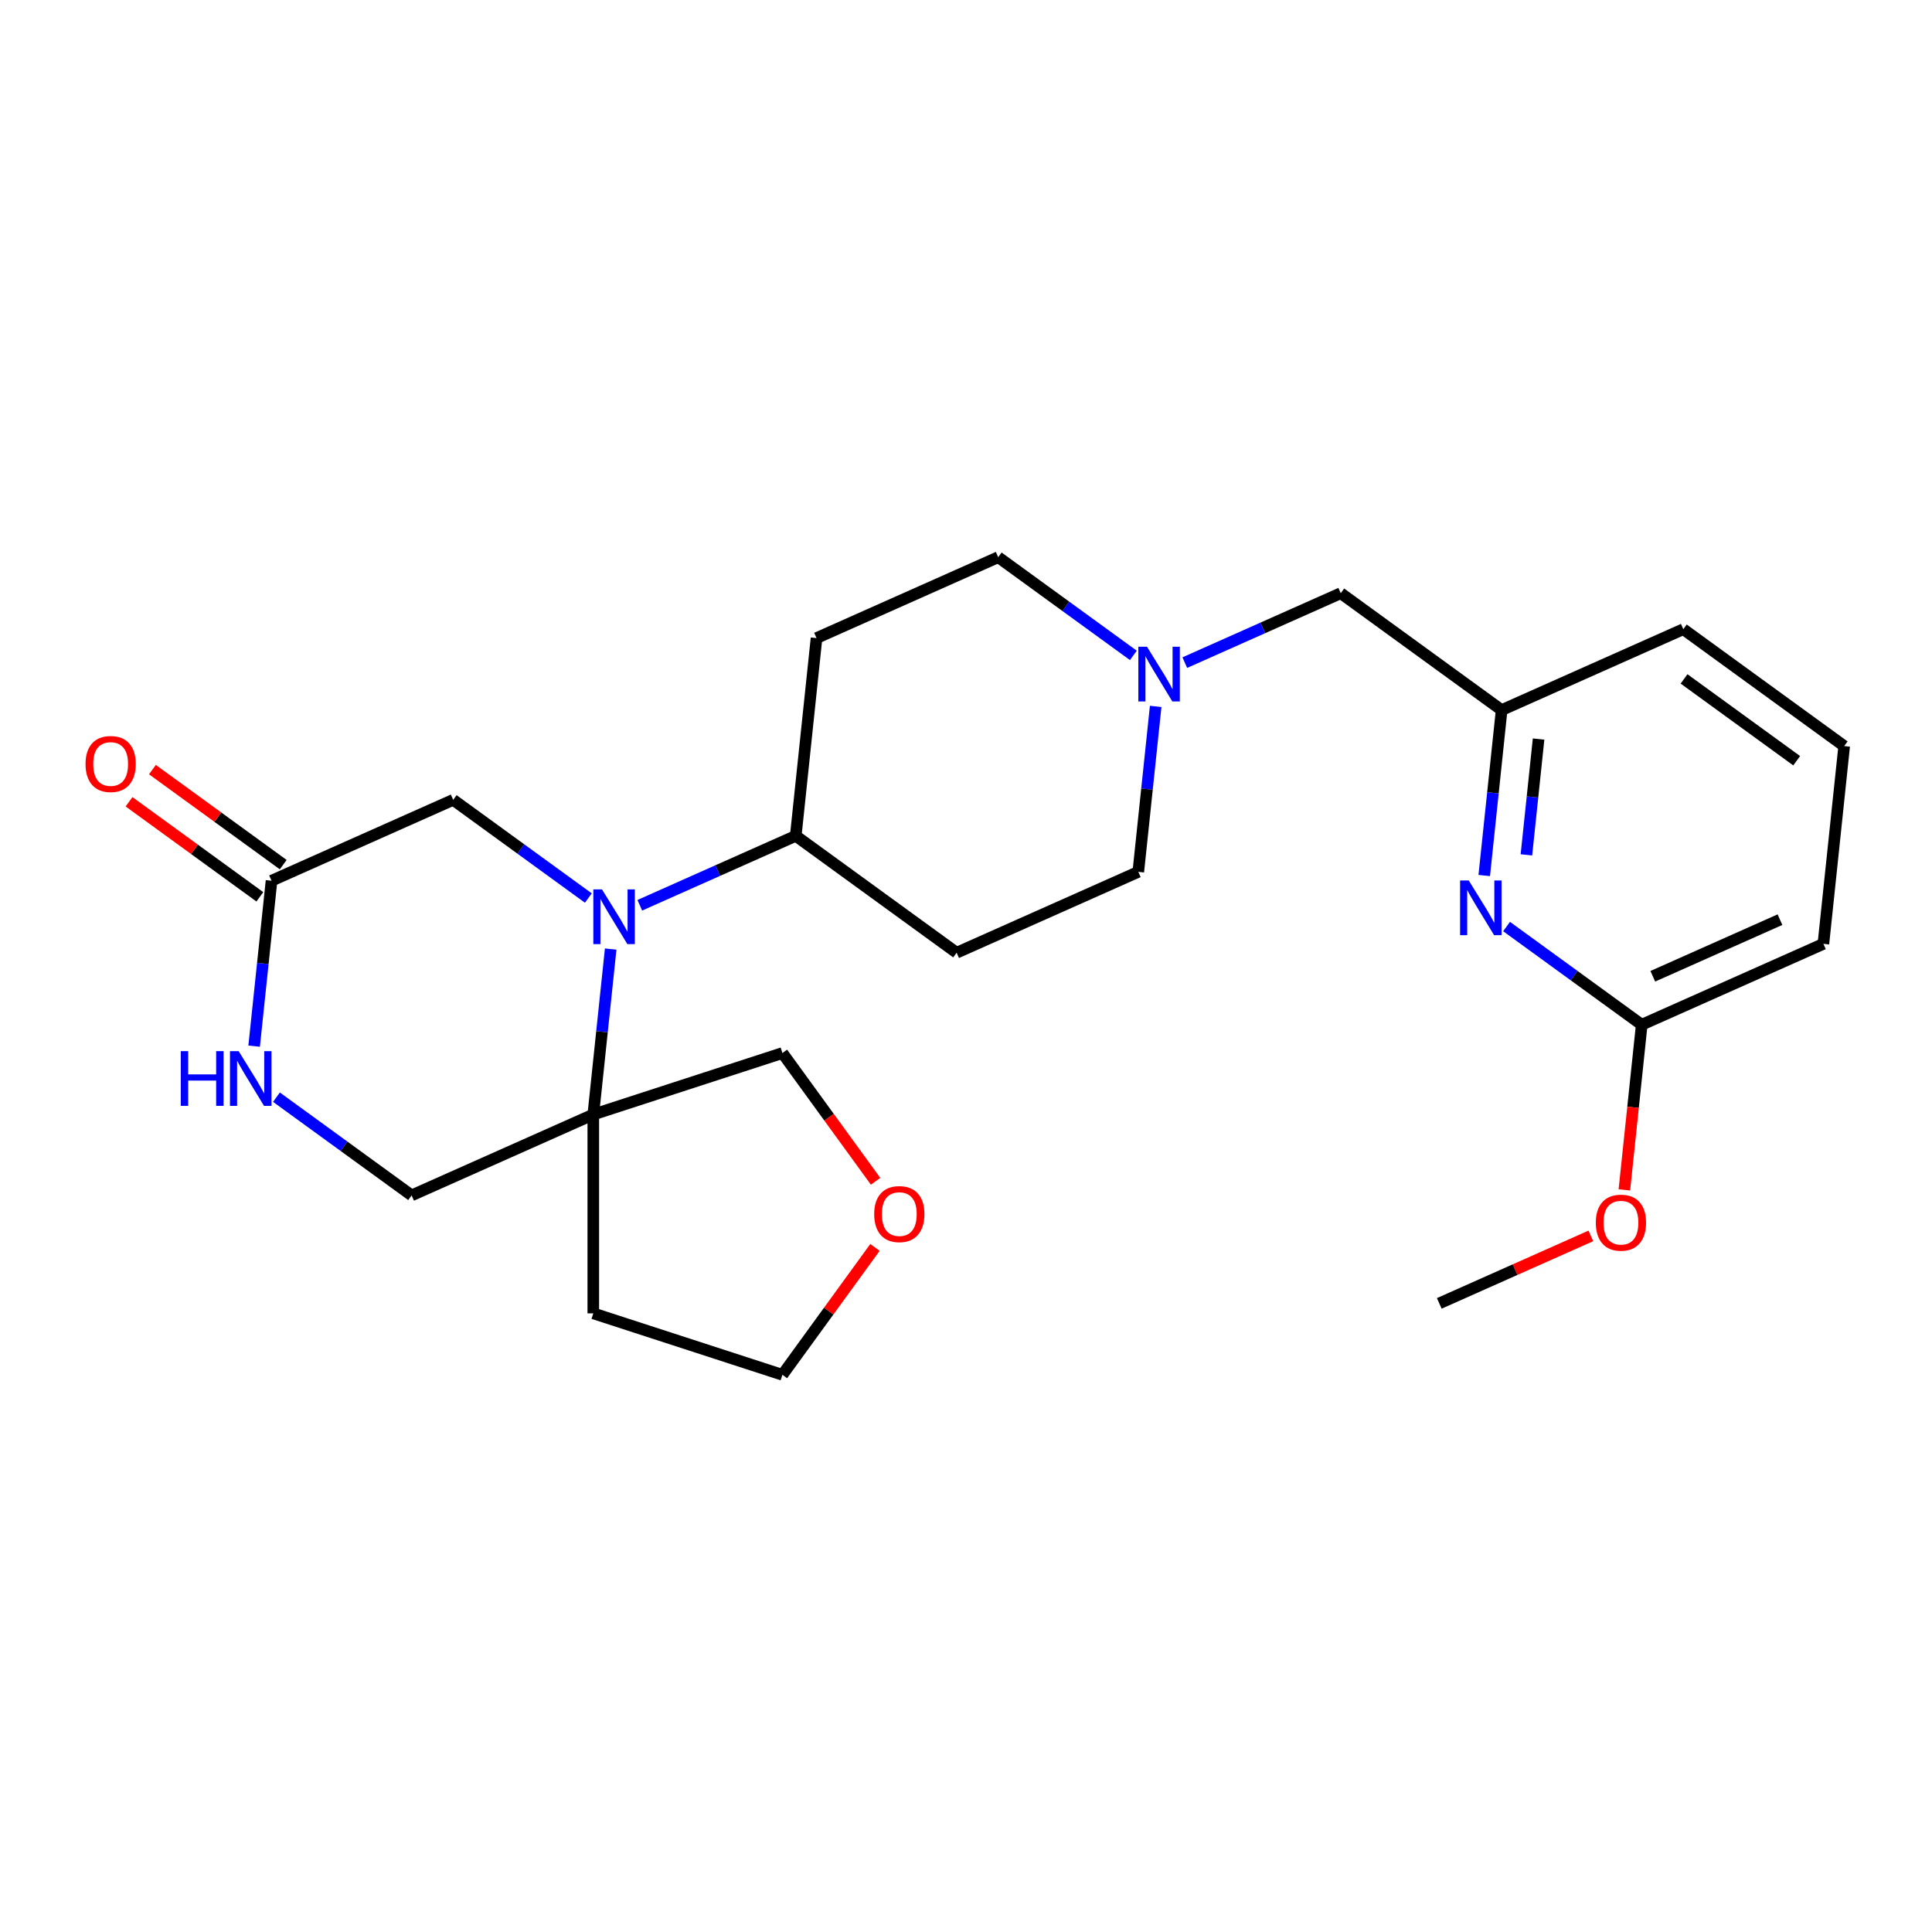 <?xml version='1.0' encoding='iso-8859-1'?>
<svg version='1.1' baseProfile='full'
              xmlns='http://www.w3.org/2000/svg'
                      xmlns:rdkit='http://www.rdkit.org/xml'
                      xmlns:xlink='http://www.w3.org/1999/xlink'
                  xml:space='preserve'
width='1000px' height='1000px' viewBox='0 0 1000 1000'>
<!-- END OF HEADER -->
<rect style='opacity:1.0;fill:#FFFFFF;stroke:none' width='1000' height='1000' x='0' y='0'> </rect>
<path class='bond-0' d='M 316.087,491.23 L 311.587,534.047' style='fill:none;fill-rule:evenodd;stroke:#0000FF;stroke-width:6px;stroke-linecap:butt;stroke-linejoin:miter;stroke-opacity:1' />
<path class='bond-0' d='M 311.587,534.047 L 307.087,576.863' style='fill:none;fill-rule:evenodd;stroke:#000000;stroke-width:6px;stroke-linecap:butt;stroke-linejoin:miter;stroke-opacity:1' />
<path class='bond-5' d='M 331.159,468.569 L 371.518,450.6' style='fill:none;fill-rule:evenodd;stroke:#0000FF;stroke-width:6px;stroke-linecap:butt;stroke-linejoin:miter;stroke-opacity:1' />
<path class='bond-5' d='M 371.518,450.6 L 411.877,432.632' style='fill:none;fill-rule:evenodd;stroke:#000000;stroke-width:6px;stroke-linecap:butt;stroke-linejoin:miter;stroke-opacity:1' />
<path class='bond-6' d='M 304.533,464.824 L 269.553,439.41' style='fill:none;fill-rule:evenodd;stroke:#0000FF;stroke-width:6px;stroke-linecap:butt;stroke-linejoin:miter;stroke-opacity:1' />
<path class='bond-6' d='M 269.553,439.41 L 234.574,413.996' style='fill:none;fill-rule:evenodd;stroke:#000000;stroke-width:6px;stroke-linecap:butt;stroke-linejoin:miter;stroke-opacity:1' />
<path class='bond-7' d='M 307.087,576.863 L 213.056,618.728' style='fill:none;fill-rule:evenodd;stroke:#000000;stroke-width:6px;stroke-linecap:butt;stroke-linejoin:miter;stroke-opacity:1' />
<path class='bond-17' d='M 307.087,576.863 L 307.087,679.793' style='fill:none;fill-rule:evenodd;stroke:#000000;stroke-width:6px;stroke-linecap:butt;stroke-linejoin:miter;stroke-opacity:1' />
<path class='bond-18' d='M 307.087,576.863 L 404.979,545.056' style='fill:none;fill-rule:evenodd;stroke:#000000;stroke-width:6px;stroke-linecap:butt;stroke-linejoin:miter;stroke-opacity:1' />
<path class='bond-1' d='M 131.542,541.494 L 136.043,498.678' style='fill:none;fill-rule:evenodd;stroke:#0000FF;stroke-width:6px;stroke-linecap:butt;stroke-linejoin:miter;stroke-opacity:1' />
<path class='bond-1' d='M 136.043,498.678 L 140.543,455.862' style='fill:none;fill-rule:evenodd;stroke:#000000;stroke-width:6px;stroke-linecap:butt;stroke-linejoin:miter;stroke-opacity:1' />
<path class='bond-25' d='M 143.097,567.9 L 178.076,593.314' style='fill:none;fill-rule:evenodd;stroke:#0000FF;stroke-width:6px;stroke-linecap:butt;stroke-linejoin:miter;stroke-opacity:1' />
<path class='bond-25' d='M 178.076,593.314 L 213.056,618.728' style='fill:none;fill-rule:evenodd;stroke:#000000;stroke-width:6px;stroke-linecap:butt;stroke-linejoin:miter;stroke-opacity:1' />
<path class='bond-2' d='M 140.543,455.862 L 234.574,413.996' style='fill:none;fill-rule:evenodd;stroke:#000000;stroke-width:6px;stroke-linecap:butt;stroke-linejoin:miter;stroke-opacity:1' />
<path class='bond-12' d='M 146.593,447.534 L 112.743,422.941' style='fill:none;fill-rule:evenodd;stroke:#000000;stroke-width:6px;stroke-linecap:butt;stroke-linejoin:miter;stroke-opacity:1' />
<path class='bond-12' d='M 112.743,422.941 L 78.894,398.348' style='fill:none;fill-rule:evenodd;stroke:#FF0000;stroke-width:6px;stroke-linecap:butt;stroke-linejoin:miter;stroke-opacity:1' />
<path class='bond-12' d='M 134.493,464.189 L 100.643,439.596' style='fill:none;fill-rule:evenodd;stroke:#000000;stroke-width:6px;stroke-linecap:butt;stroke-linejoin:miter;stroke-opacity:1' />
<path class='bond-12' d='M 100.643,439.596 L 66.794,415.003' style='fill:none;fill-rule:evenodd;stroke:#FF0000;stroke-width:6px;stroke-linecap:butt;stroke-linejoin:miter;stroke-opacity:1' />
<path class='bond-3' d='M 768.242,453.169 L 772.742,410.353' style='fill:none;fill-rule:evenodd;stroke:#0000FF;stroke-width:6px;stroke-linecap:butt;stroke-linejoin:miter;stroke-opacity:1' />
<path class='bond-3' d='M 772.742,410.353 L 777.242,367.536' style='fill:none;fill-rule:evenodd;stroke:#000000;stroke-width:6px;stroke-linecap:butt;stroke-linejoin:miter;stroke-opacity:1' />
<path class='bond-3' d='M 790.065,442.476 L 793.215,412.504' style='fill:none;fill-rule:evenodd;stroke:#0000FF;stroke-width:6px;stroke-linecap:butt;stroke-linejoin:miter;stroke-opacity:1' />
<path class='bond-3' d='M 793.215,412.504 L 796.365,382.533' style='fill:none;fill-rule:evenodd;stroke:#000000;stroke-width:6px;stroke-linecap:butt;stroke-linejoin:miter;stroke-opacity:1' />
<path class='bond-8' d='M 779.796,479.575 L 814.776,504.989' style='fill:none;fill-rule:evenodd;stroke:#0000FF;stroke-width:6px;stroke-linecap:butt;stroke-linejoin:miter;stroke-opacity:1' />
<path class='bond-8' d='M 814.776,504.989 L 849.755,530.403' style='fill:none;fill-rule:evenodd;stroke:#000000;stroke-width:6px;stroke-linecap:butt;stroke-linejoin:miter;stroke-opacity:1' />
<path class='bond-4' d='M 586.626,339.228 L 551.647,313.814' style='fill:none;fill-rule:evenodd;stroke:#0000FF;stroke-width:6px;stroke-linecap:butt;stroke-linejoin:miter;stroke-opacity:1' />
<path class='bond-4' d='M 551.647,313.814 L 516.667,288.4' style='fill:none;fill-rule:evenodd;stroke:#000000;stroke-width:6px;stroke-linecap:butt;stroke-linejoin:miter;stroke-opacity:1' />
<path class='bond-13' d='M 613.252,342.973 L 653.611,325.004' style='fill:none;fill-rule:evenodd;stroke:#0000FF;stroke-width:6px;stroke-linecap:butt;stroke-linejoin:miter;stroke-opacity:1' />
<path class='bond-13' d='M 653.611,325.004 L 693.97,307.035' style='fill:none;fill-rule:evenodd;stroke:#000000;stroke-width:6px;stroke-linecap:butt;stroke-linejoin:miter;stroke-opacity:1' />
<path class='bond-26' d='M 598.18,365.634 L 593.68,408.45' style='fill:none;fill-rule:evenodd;stroke:#0000FF;stroke-width:6px;stroke-linecap:butt;stroke-linejoin:miter;stroke-opacity:1' />
<path class='bond-26' d='M 593.68,408.45 L 589.18,451.267' style='fill:none;fill-rule:evenodd;stroke:#000000;stroke-width:6px;stroke-linecap:butt;stroke-linejoin:miter;stroke-opacity:1' />
<path class='bond-9' d='M 411.877,432.632 L 495.149,493.132' style='fill:none;fill-rule:evenodd;stroke:#000000;stroke-width:6px;stroke-linecap:butt;stroke-linejoin:miter;stroke-opacity:1' />
<path class='bond-10' d='M 411.877,432.632 L 422.636,330.266' style='fill:none;fill-rule:evenodd;stroke:#000000;stroke-width:6px;stroke-linecap:butt;stroke-linejoin:miter;stroke-opacity:1' />
<path class='bond-19' d='M 849.755,530.403 L 845.263,573.139' style='fill:none;fill-rule:evenodd;stroke:#000000;stroke-width:6px;stroke-linecap:butt;stroke-linejoin:miter;stroke-opacity:1' />
<path class='bond-19' d='M 845.263,573.139 L 840.772,615.876' style='fill:none;fill-rule:evenodd;stroke:#FF0000;stroke-width:6px;stroke-linecap:butt;stroke-linejoin:miter;stroke-opacity:1' />
<path class='bond-28' d='M 849.755,530.403 L 943.786,488.537' style='fill:none;fill-rule:evenodd;stroke:#000000;stroke-width:6px;stroke-linecap:butt;stroke-linejoin:miter;stroke-opacity:1' />
<path class='bond-28' d='M 855.487,505.317 L 921.309,476.011' style='fill:none;fill-rule:evenodd;stroke:#000000;stroke-width:6px;stroke-linecap:butt;stroke-linejoin:miter;stroke-opacity:1' />
<path class='bond-15' d='M 495.149,493.132 L 589.18,451.267' style='fill:none;fill-rule:evenodd;stroke:#000000;stroke-width:6px;stroke-linecap:butt;stroke-linejoin:miter;stroke-opacity:1' />
<path class='bond-16' d='M 422.636,330.266 L 516.667,288.4' style='fill:none;fill-rule:evenodd;stroke:#000000;stroke-width:6px;stroke-linecap:butt;stroke-linejoin:miter;stroke-opacity:1' />
<path class='bond-11' d='M 777.242,367.536 L 693.97,307.035' style='fill:none;fill-rule:evenodd;stroke:#000000;stroke-width:6px;stroke-linecap:butt;stroke-linejoin:miter;stroke-opacity:1' />
<path class='bond-23' d='M 777.242,367.536 L 871.273,325.671' style='fill:none;fill-rule:evenodd;stroke:#000000;stroke-width:6px;stroke-linecap:butt;stroke-linejoin:miter;stroke-opacity:1' />
<path class='bond-14' d='M 453.206,611.435 L 429.092,578.245' style='fill:none;fill-rule:evenodd;stroke:#FF0000;stroke-width:6px;stroke-linecap:butt;stroke-linejoin:miter;stroke-opacity:1' />
<path class='bond-14' d='M 429.092,578.245 L 404.979,545.056' style='fill:none;fill-rule:evenodd;stroke:#000000;stroke-width:6px;stroke-linecap:butt;stroke-linejoin:miter;stroke-opacity:1' />
<path class='bond-27' d='M 452.886,645.661 L 428.933,678.63' style='fill:none;fill-rule:evenodd;stroke:#FF0000;stroke-width:6px;stroke-linecap:butt;stroke-linejoin:miter;stroke-opacity:1' />
<path class='bond-27' d='M 428.933,678.63 L 404.979,711.6' style='fill:none;fill-rule:evenodd;stroke:#000000;stroke-width:6px;stroke-linecap:butt;stroke-linejoin:miter;stroke-opacity:1' />
<path class='bond-20' d='M 307.087,679.793 L 404.979,711.6' style='fill:none;fill-rule:evenodd;stroke:#000000;stroke-width:6px;stroke-linecap:butt;stroke-linejoin:miter;stroke-opacity:1' />
<path class='bond-24' d='M 823.423,639.702 L 784.194,657.168' style='fill:none;fill-rule:evenodd;stroke:#FF0000;stroke-width:6px;stroke-linecap:butt;stroke-linejoin:miter;stroke-opacity:1' />
<path class='bond-24' d='M 784.194,657.168 L 744.965,674.634' style='fill:none;fill-rule:evenodd;stroke:#000000;stroke-width:6px;stroke-linecap:butt;stroke-linejoin:miter;stroke-opacity:1' />
<path class='bond-21' d='M 954.545,386.171 L 871.273,325.671' style='fill:none;fill-rule:evenodd;stroke:#000000;stroke-width:6px;stroke-linecap:butt;stroke-linejoin:miter;stroke-opacity:1' />
<path class='bond-21' d='M 929.955,393.751 L 871.664,351.4' style='fill:none;fill-rule:evenodd;stroke:#000000;stroke-width:6px;stroke-linecap:butt;stroke-linejoin:miter;stroke-opacity:1' />
<path class='bond-22' d='M 954.545,386.171 L 943.786,488.537' style='fill:none;fill-rule:evenodd;stroke:#000000;stroke-width:6px;stroke-linecap:butt;stroke-linejoin:miter;stroke-opacity:1' />
<path  class='atom-0' d='M 311.586 460.337
L 320.866 475.337
Q 321.786 476.817, 323.266 479.497
Q 324.746 482.177, 324.826 482.337
L 324.826 460.337
L 328.586 460.337
L 328.586 488.657
L 324.706 488.657
L 314.746 472.257
Q 313.586 470.337, 312.346 468.137
Q 311.146 465.937, 310.786 465.257
L 310.786 488.657
L 307.106 488.657
L 307.106 460.337
L 311.586 460.337
' fill='#0000FF'/>
<path  class='atom-2' d='M 93.564 544.068
L 97.404 544.068
L 97.404 556.108
L 111.884 556.108
L 111.884 544.068
L 115.724 544.068
L 115.724 572.388
L 111.884 572.388
L 111.884 559.308
L 97.404 559.308
L 97.404 572.388
L 93.564 572.388
L 93.564 544.068
' fill='#0000FF'/>
<path  class='atom-2' d='M 123.524 544.068
L 132.804 559.068
Q 133.724 560.548, 135.204 563.228
Q 136.684 565.908, 136.764 566.068
L 136.764 544.068
L 140.524 544.068
L 140.524 572.388
L 136.644 572.388
L 126.684 555.988
Q 125.524 554.068, 124.284 551.868
Q 123.084 549.668, 122.724 548.988
L 122.724 572.388
L 119.044 572.388
L 119.044 544.068
L 123.524 544.068
' fill='#0000FF'/>
<path  class='atom-4' d='M 760.223 455.742
L 769.503 470.742
Q 770.423 472.222, 771.903 474.902
Q 773.383 477.582, 773.463 477.742
L 773.463 455.742
L 777.223 455.742
L 777.223 484.062
L 773.343 484.062
L 763.383 467.662
Q 762.223 465.742, 760.983 463.542
Q 759.783 461.342, 759.423 460.662
L 759.423 484.062
L 755.743 484.062
L 755.743 455.742
L 760.223 455.742
' fill='#0000FF'/>
<path  class='atom-5' d='M 593.679 334.741
L 602.959 349.741
Q 603.879 351.221, 605.359 353.901
Q 606.839 356.581, 606.919 356.741
L 606.919 334.741
L 610.679 334.741
L 610.679 363.061
L 606.799 363.061
L 596.839 346.661
Q 595.679 344.741, 594.439 342.541
Q 593.239 340.341, 592.879 339.661
L 592.879 363.061
L 589.199 363.061
L 589.199 334.741
L 593.679 334.741
' fill='#0000FF'/>
<path  class='atom-13' d='M 44.271 395.441
Q 44.271 388.641, 47.631 384.841
Q 50.991 381.041, 57.271 381.041
Q 63.551 381.041, 66.911 384.841
Q 70.271 388.641, 70.271 395.441
Q 70.271 402.321, 66.871 406.241
Q 63.471 410.121, 57.271 410.121
Q 51.031 410.121, 47.631 406.241
Q 44.271 402.361, 44.271 395.441
M 57.271 406.921
Q 61.591 406.921, 63.911 404.041
Q 66.271 401.121, 66.271 395.441
Q 66.271 389.881, 63.911 387.081
Q 61.591 384.241, 57.271 384.241
Q 52.951 384.241, 50.591 387.041
Q 48.271 389.841, 48.271 395.441
Q 48.271 401.161, 50.591 404.041
Q 52.951 406.921, 57.271 406.921
' fill='#FF0000'/>
<path  class='atom-15' d='M 452.48 628.408
Q 452.48 621.608, 455.84 617.808
Q 459.2 614.008, 465.48 614.008
Q 471.76 614.008, 475.12 617.808
Q 478.48 621.608, 478.48 628.408
Q 478.48 635.288, 475.08 639.208
Q 471.68 643.088, 465.48 643.088
Q 459.24 643.088, 455.84 639.208
Q 452.48 635.328, 452.48 628.408
M 465.48 639.888
Q 469.8 639.888, 472.12 637.008
Q 474.48 634.088, 474.48 628.408
Q 474.48 622.848, 472.12 620.048
Q 469.8 617.208, 465.48 617.208
Q 461.16 617.208, 458.8 620.008
Q 456.48 622.808, 456.48 628.408
Q 456.48 634.128, 458.8 637.008
Q 461.16 639.888, 465.48 639.888
' fill='#FF0000'/>
<path  class='atom-20' d='M 825.996 632.849
Q 825.996 626.049, 829.356 622.249
Q 832.716 618.449, 838.996 618.449
Q 845.276 618.449, 848.636 622.249
Q 851.996 626.049, 851.996 632.849
Q 851.996 639.729, 848.596 643.649
Q 845.196 647.529, 838.996 647.529
Q 832.756 647.529, 829.356 643.649
Q 825.996 639.769, 825.996 632.849
M 838.996 644.329
Q 843.316 644.329, 845.636 641.449
Q 847.996 638.529, 847.996 632.849
Q 847.996 627.289, 845.636 624.489
Q 843.316 621.649, 838.996 621.649
Q 834.676 621.649, 832.316 624.449
Q 829.996 627.249, 829.996 632.849
Q 829.996 638.569, 832.316 641.449
Q 834.676 644.329, 838.996 644.329
' fill='#FF0000'/>
</svg>
